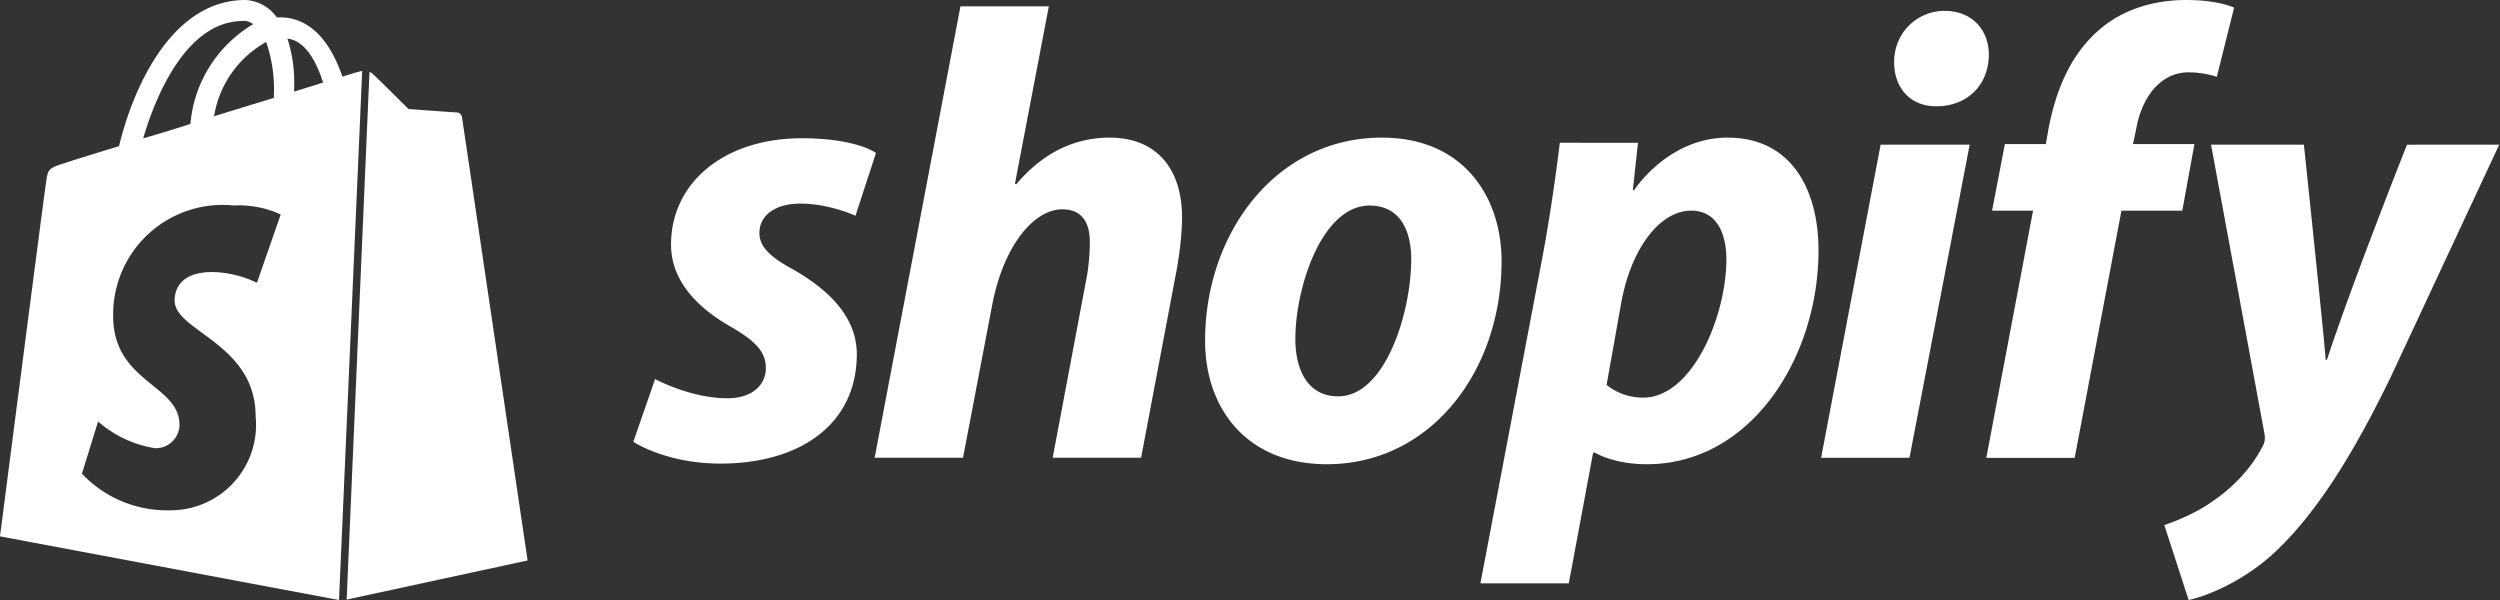 <svg width="150" height="36" fill="none" xmlns="http://www.w3.org/2000/svg"><rect width="100%" height="100%" fill="#333333" stroke="none"/><path d="M47.6 16.174c-1.345-.73-2.035-1.345-2.035-2.19 0-1.076.96-1.768 2.46-1.768 1.744 0 3.304.73 3.304.73l1.228-3.765s-1.13-.885-4.456-.885c-4.63 0-7.838 2.651-7.838 6.378 0 2.114 1.498 3.727 3.497 4.879 1.614.921 2.19 1.575 2.19 2.536 0 1-.806 1.806-2.304 1.806-2.232 0-4.34-1.152-4.34-1.152L38 26.508s1.949 1.307 5.225 1.307c4.764 0 8.183-2.343 8.183-6.57-.005-2.267-1.733-3.88-3.808-5.071ZM66.581 8.258c-2.343 0-4.187 1.114-5.609 2.804l-.076-.038L62.93.38h-5.303l-5.149 27.086h5.303l1.768-9.26c.692-3.497 2.496-5.647 4.188-5.647 1.19 0 1.653.807 1.653 1.96 0 .731-.077 1.614-.232 2.344l-1.997 10.603h5.304l2.073-10.95c.231-1.153.386-2.537.386-3.458-.003-2.995-1.578-4.8-4.344-4.8ZM82.908 8.258c-6.379 0-10.603 5.764-10.603 12.18 0 4.11 2.534 7.415 7.3 7.415 6.263 0 10.489-5.61 10.489-12.18 0-3.803-2.228-7.415-7.186-7.415Zm-2.612 15.523c-1.806 0-2.575-1.537-2.575-3.458 0-3.035 1.577-7.99 4.457-7.99 1.883 0 2.496 1.613 2.496 3.19.002 3.264-1.573 8.258-4.378 8.258ZM103.656 8.258c-3.579 0-5.61 3.152-5.61 3.152h-.076l.308-2.844H93.59c-.23 1.92-.654 4.84-1.076 7.031l-3.689 19.402h5.303l1.459-7.838h.116s1.088.692 3.112.692c6.224 0 10.295-6.377 10.295-12.833.002-3.572-1.573-6.762-5.454-6.762Zm-5.07 15.599c-1.377 0-2.19-.768-2.19-.768l.884-4.956c.615-3.304 2.343-5.494 4.189-5.494 1.613 0 2.114 1.498 2.114 2.92-.004 3.419-2.039 8.298-4.998 8.298ZM116.682.652c-1.69 0-3.035 1.345-3.035 3.073 0 1.575.999 2.65 2.498 2.65h.076c1.653 0 3.073-1.113 3.111-3.072 0-1.537-1.037-2.651-2.65-2.651ZM109.266 27.469h5.302l3.612-18.787h-5.342l-3.572 18.787ZM131.665 8.644h-3.688l.191-.885c.307-1.806 1.383-3.419 3.151-3.419.944 0 1.69.27 1.69.27l1.037-4.15s-.921-.46-2.882-.46c-1.882 0-3.763.537-5.186 1.768-1.806 1.536-2.651 3.765-3.074 5.993l-.153.885h-2.459l-.768 3.996h2.459l-2.805 14.83h5.303l2.805-14.83h3.651l.728-3.998ZM144.42 8.682s-3.315 8.35-4.803 12.908h-.076c-.101-1.468-1.307-12.908-1.307-12.908h-5.571l3.189 17.25c.079.385.039.616-.114.885-.616 1.19-1.653 2.343-2.882 3.19-1 .73-2.114 1.19-2.997 1.498l1.46 4.495c1.076-.231 3.305-1.114 5.187-2.882 2.421-2.267 4.648-5.764 6.953-10.528l6.494-13.91-5.533.002ZM21.731 4.252c-.03 0-.09.03-.116.03-.026 0-.433.114-1.07.315-.636-1.85-1.765-3.555-3.763-3.555h-.173A2.471 2.471 0 0 0 14.732 0h-.006c-4.659 0-6.885 5.816-7.583 8.769-1.79.547-3.094.954-3.24 1.01-1.013.32-1.04.348-1.158 1.305C2.632 11.777 0 32.18 0 32.18L20.341 36l1.39-31.748Zm-4.488-1.934c1.04.11 1.712 1.3 2.144 2.632-.523.17-1.103.347-1.737.549V5.12c.001-.06.003-.129.003-.198 0-.933-.15-1.83-.427-2.67l.017.06v.005Zm-.809 3.351v.203c-1.13.348-2.374.726-3.591 1.104a6.237 6.237 0 0 1 3.097-4.44l.03-.015a8.636 8.636 0 0 1 .464 3.166V5.67Zm-1.852-4.423c.228 0 .44.076.61.204l-.003-.002c-2.1 1.258-3.537 3.434-3.76 5.958l-.002.029c-.984.32-1.94.607-2.834.867.778-2.678 2.66-7.043 5.988-7.043l.001-.013Zm.81 15.713a6.305 6.305 0 0 0-2.654-.636h-.006c-2.17 0-2.255 1.358-2.255 1.711 0 1.849 4.86 2.573 4.86 6.944a5.126 5.126 0 0 1-5.101 5.64h-.009c-.06.002-.13.002-.2.002a7.015 7.015 0 0 1-5.107-2.197l-.003-.003.968-3.13a6.768 6.768 0 0 0 3.382 1.595l.04.004.046.002c.776 0 1.406-.625 1.417-1.399 0-2.428-3.982-2.542-3.982-6.54v-.081a6.575 6.575 0 0 1 7.27-6.54l-.03-.002a5.955 5.955 0 0 1 2.85.557l-.036-.016-1.417 4.073-.033.016Zm5.44 19.011 10.824-2.342S27.75 7.208 27.719 7.033a.331.331 0 0 0-.316-.288c-.145 0-2.894-.204-2.894-.204s-1.912-1.911-2.158-2.116a.563.563 0 0 0-.178-.11h-.004L20.8 35.97h.033Z" fill="#ffffff"/></svg>

